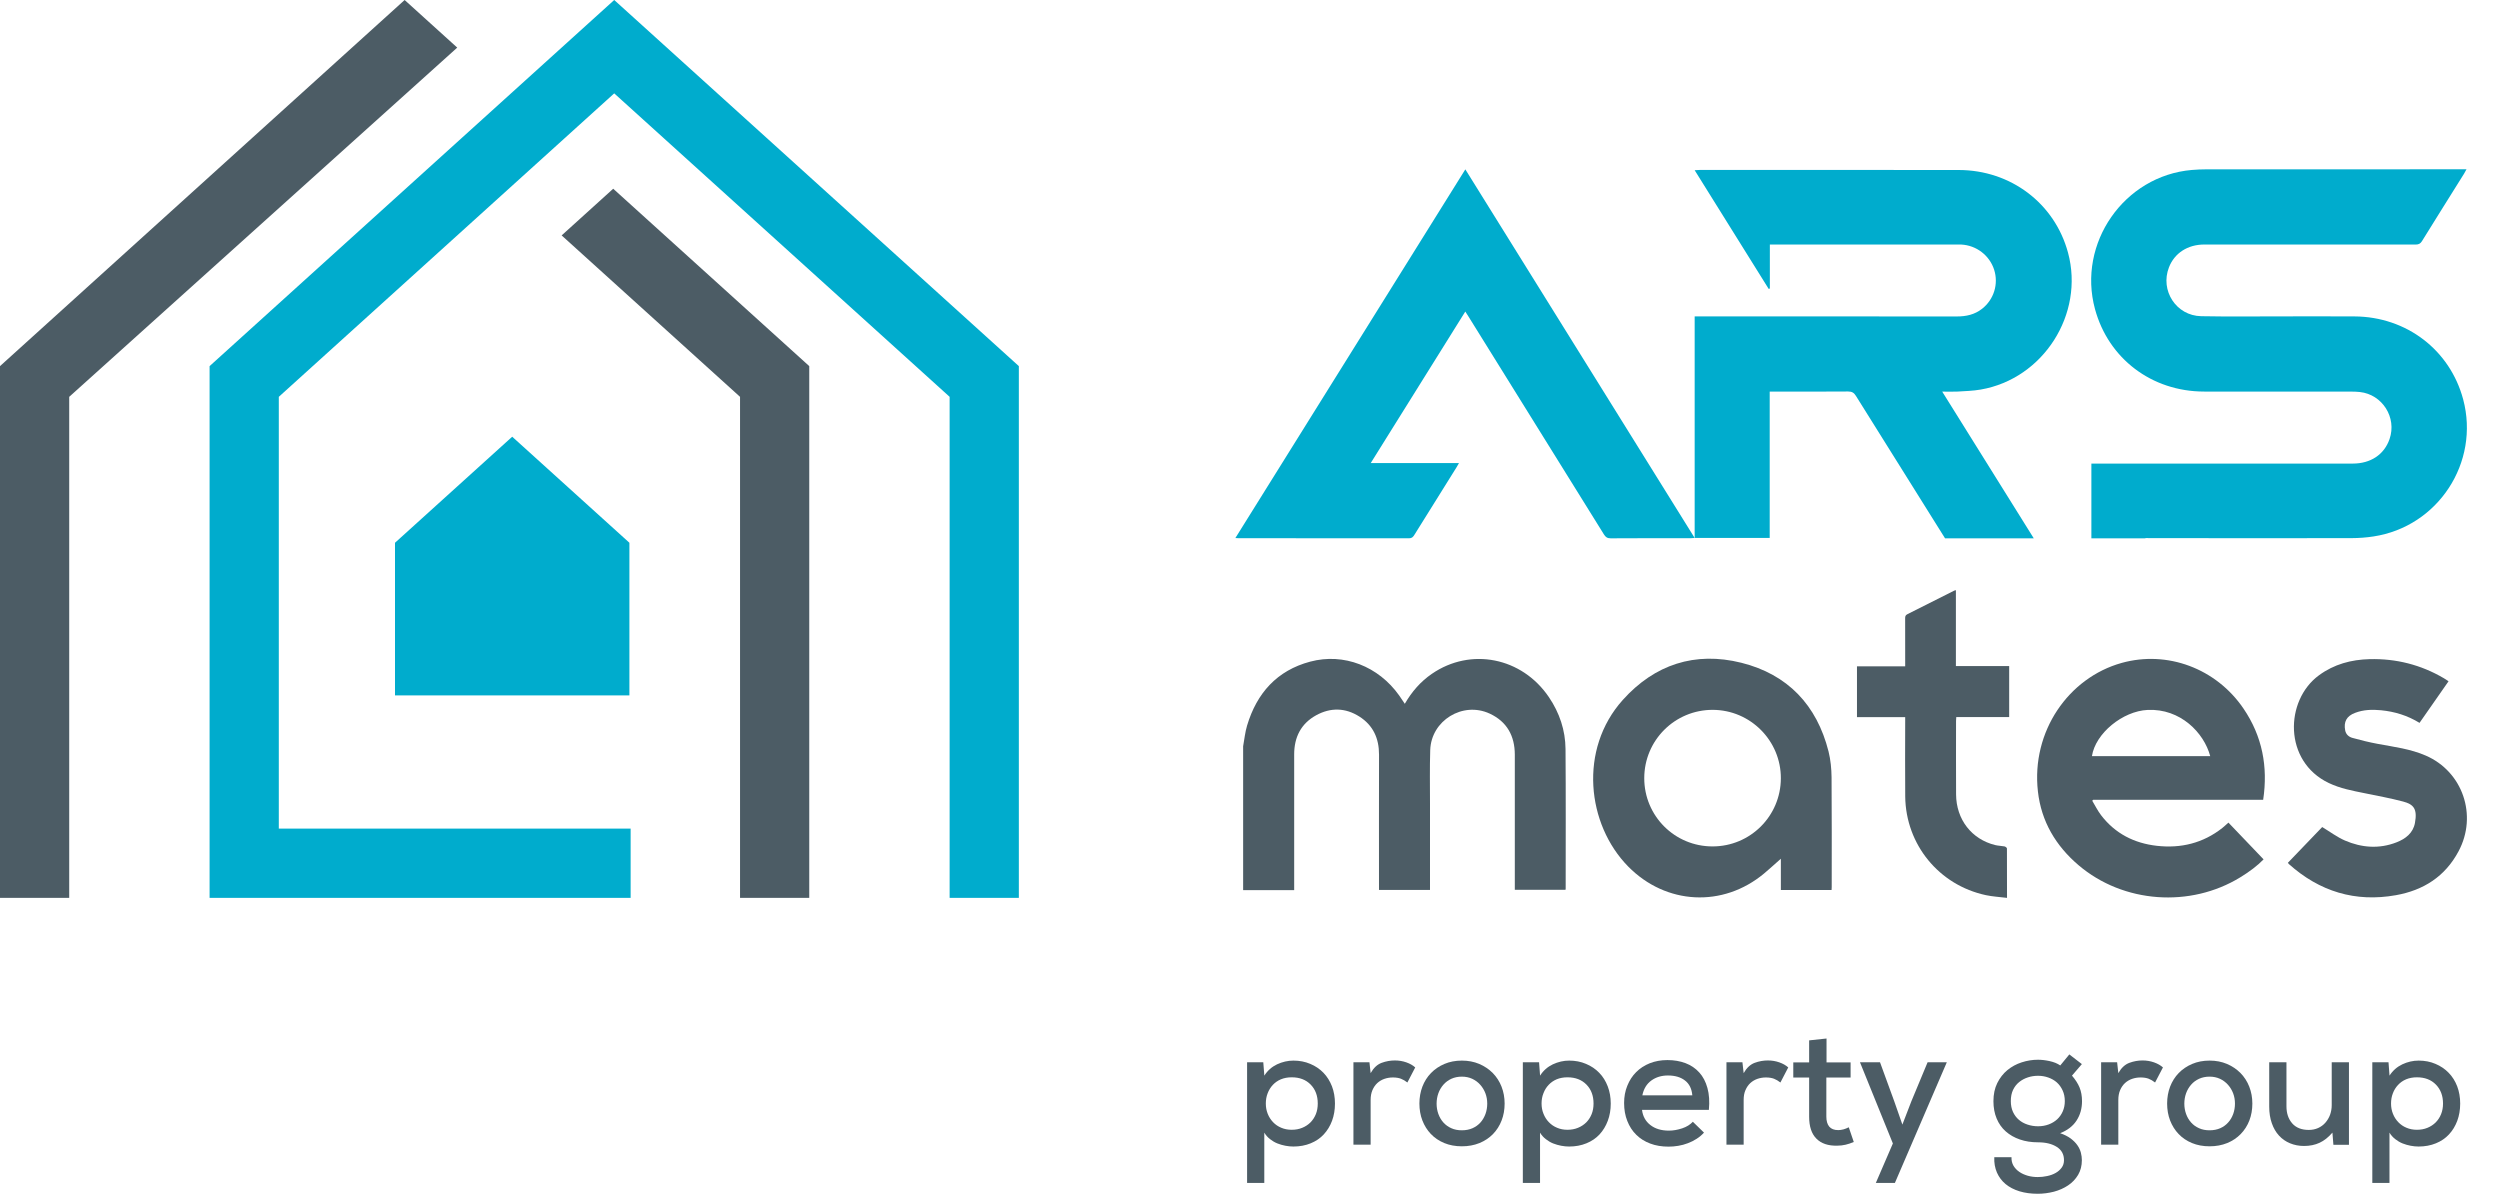 <svg width="67" height="32" viewBox="0 0 67 32" fill="none" xmlns="http://www.w3.org/2000/svg">
<path d="M52.175 28.468L50.783 31.703H50.272L50.729 30.645L49.847 28.468H50.384L50.765 29.512L50.984 30.139L51.222 29.521L51.66 28.468H52.175Z" fill="#4C5C65"/>
<path d="M16.868 18.637H10.586V14.546L13.727 11.704L16.868 14.546V18.637Z" fill="#00ACCD"/>
<path d="M34.618 30.278C34.719 30.278 34.813 30.261 34.898 30.226C34.983 30.192 35.057 30.143 35.12 30.081C35.182 30.018 35.23 29.945 35.265 29.859C35.299 29.774 35.316 29.68 35.316 29.575C35.316 29.366 35.253 29.197 35.126 29.067C34.999 28.937 34.83 28.872 34.618 28.872C34.51 28.872 34.414 28.89 34.329 28.925C34.243 28.961 34.171 29.012 34.111 29.076C34.052 29.14 34.006 29.214 33.973 29.3C33.94 29.384 33.924 29.476 33.924 29.575C33.924 29.674 33.941 29.765 33.975 29.85C34.009 29.936 34.057 30.01 34.118 30.074C34.18 30.139 34.253 30.189 34.338 30.224C34.423 30.26 34.516 30.278 34.618 30.278ZM33.422 31.703V28.468H33.856L33.884 28.827C33.97 28.692 34.083 28.592 34.225 28.524C34.367 28.458 34.513 28.424 34.663 28.424C34.827 28.424 34.977 28.453 35.115 28.512C35.252 28.569 35.37 28.649 35.469 28.751C35.567 28.852 35.642 28.974 35.697 29.114C35.75 29.254 35.777 29.408 35.777 29.575C35.777 29.743 35.751 29.896 35.699 30.037C35.647 30.177 35.572 30.299 35.477 30.402C35.382 30.505 35.264 30.585 35.126 30.641C34.987 30.698 34.832 30.727 34.663 30.727C34.594 30.727 34.522 30.72 34.449 30.706C34.376 30.692 34.304 30.672 34.234 30.644C34.164 30.616 34.099 30.577 34.037 30.529C33.976 30.482 33.925 30.424 33.883 30.355V31.703H33.422V31.703Z" fill="#4C5C65"/>
<path d="M36.701 28.468L36.733 28.76C36.813 28.619 36.911 28.527 37.028 28.484C37.145 28.441 37.263 28.42 37.382 28.42C37.489 28.42 37.592 28.437 37.689 28.471C37.786 28.505 37.866 28.551 37.928 28.607L37.718 29.011C37.661 28.966 37.603 28.933 37.545 28.91C37.487 28.888 37.415 28.876 37.329 28.876C37.248 28.876 37.172 28.889 37.1 28.914C37.029 28.939 36.966 28.977 36.912 29.026C36.859 29.075 36.815 29.138 36.782 29.214C36.749 29.29 36.733 29.379 36.733 29.48V30.677H36.272V28.468H36.701V28.468Z" fill="#4C5C65"/>
<path d="M39.178 28.854C39.073 28.854 38.978 28.874 38.895 28.912C38.812 28.951 38.741 29.003 38.682 29.071C38.624 29.138 38.579 29.214 38.548 29.3C38.517 29.387 38.501 29.479 38.501 29.578C38.501 29.675 38.517 29.768 38.548 29.854C38.579 29.94 38.624 30.017 38.682 30.082C38.741 30.148 38.812 30.199 38.895 30.236C38.978 30.274 39.073 30.292 39.178 30.292C39.285 30.292 39.38 30.273 39.464 30.236C39.547 30.199 39.618 30.148 39.677 30.082C39.735 30.017 39.779 29.94 39.811 29.854C39.842 29.768 39.858 29.675 39.858 29.578C39.858 29.479 39.842 29.387 39.809 29.3C39.776 29.214 39.73 29.138 39.67 29.071C39.611 29.004 39.539 28.951 39.456 28.912C39.371 28.873 39.278 28.854 39.178 28.854ZM39.178 28.424C39.348 28.424 39.503 28.454 39.643 28.513C39.783 28.573 39.904 28.654 40.006 28.757C40.107 28.86 40.186 28.982 40.241 29.122C40.296 29.263 40.324 29.413 40.324 29.575C40.324 29.739 40.297 29.891 40.243 30.029C40.19 30.168 40.112 30.289 40.013 30.392C39.912 30.495 39.792 30.576 39.65 30.634C39.508 30.692 39.35 30.721 39.178 30.721C39.004 30.721 38.847 30.692 38.707 30.634C38.567 30.576 38.447 30.495 38.348 30.392C38.25 30.289 38.174 30.168 38.12 30.029C38.067 29.891 38.04 29.739 38.04 29.575C38.04 29.413 38.067 29.263 38.12 29.122C38.174 28.982 38.251 28.86 38.351 28.757C38.451 28.654 38.571 28.573 38.712 28.513C38.851 28.454 39.007 28.424 39.178 28.424Z" fill="#4C5C65"/>
<path d="M42.008 30.278C42.11 30.278 42.203 30.261 42.288 30.226C42.374 30.192 42.447 30.143 42.511 30.081C42.573 30.018 42.621 29.945 42.656 29.859C42.69 29.774 42.707 29.68 42.707 29.575C42.707 29.366 42.644 29.197 42.517 29.067C42.389 28.937 42.221 28.872 42.008 28.872C41.901 28.872 41.804 28.89 41.719 28.925C41.634 28.961 41.562 29.012 41.502 29.076C41.442 29.14 41.396 29.214 41.364 29.3C41.33 29.384 41.314 29.476 41.314 29.575C41.314 29.674 41.331 29.765 41.366 29.85C41.4 29.936 41.447 30.01 41.509 30.074C41.571 30.139 41.644 30.189 41.729 30.224C41.813 30.26 41.907 30.278 42.008 30.278ZM40.812 31.703V28.468H41.247L41.274 28.827C41.36 28.692 41.474 28.592 41.616 28.524C41.758 28.458 41.904 28.424 42.053 28.424C42.217 28.424 42.368 28.453 42.505 28.512C42.642 28.569 42.761 28.649 42.859 28.751C42.958 28.852 43.033 28.974 43.087 29.114C43.141 29.254 43.168 29.408 43.168 29.575C43.168 29.743 43.142 29.896 43.089 30.037C43.037 30.177 42.963 30.299 42.868 30.402C42.772 30.505 42.655 30.585 42.516 30.641C42.377 30.698 42.223 30.727 42.053 30.727C41.984 30.727 41.913 30.72 41.839 30.706C41.766 30.692 41.695 30.672 41.624 30.644C41.554 30.616 41.489 30.577 41.428 30.529C41.366 30.482 41.315 30.424 41.273 30.355V31.703H40.812V31.703Z" fill="#4C5C65"/>
<path d="M44.015 29.355H45.354C45.339 29.179 45.274 29.046 45.157 28.957C45.041 28.867 44.888 28.823 44.7 28.823C44.53 28.823 44.382 28.867 44.257 28.957C44.132 29.047 44.051 29.179 44.015 29.355ZM45.798 29.745H44.006C44.027 29.916 44.101 30.051 44.23 30.151C44.358 30.251 44.524 30.301 44.727 30.301C44.841 30.301 44.959 30.28 45.081 30.24C45.203 30.199 45.298 30.14 45.368 30.063L45.667 30.354C45.61 30.417 45.545 30.472 45.47 30.52C45.395 30.568 45.317 30.608 45.235 30.638C45.153 30.67 45.067 30.693 44.977 30.708C44.888 30.723 44.801 30.73 44.718 30.73C44.536 30.73 44.371 30.703 44.225 30.647C44.079 30.592 43.954 30.514 43.852 30.412C43.748 30.311 43.669 30.188 43.612 30.043C43.554 29.898 43.526 29.737 43.526 29.561C43.526 29.394 43.554 29.239 43.612 29.098C43.669 28.956 43.747 28.834 43.849 28.733C43.95 28.631 44.072 28.552 44.214 28.495C44.356 28.439 44.513 28.41 44.687 28.41C44.866 28.41 45.028 28.438 45.173 28.493C45.317 28.548 45.44 28.631 45.54 28.742C45.641 28.852 45.713 28.991 45.759 29.158C45.806 29.325 45.819 29.521 45.798 29.745Z" fill="#4C5C65"/>
<path d="M46.697 28.468L46.73 28.76C46.81 28.619 46.909 28.527 47.025 28.484C47.141 28.441 47.26 28.42 47.378 28.42C47.486 28.42 47.589 28.437 47.685 28.471C47.783 28.505 47.862 28.551 47.925 28.607L47.715 29.011C47.658 28.966 47.6 28.933 47.543 28.91C47.484 28.888 47.412 28.876 47.325 28.876C47.245 28.876 47.169 28.889 47.097 28.914C47.026 28.939 46.963 28.977 46.909 29.026C46.856 29.075 46.812 29.138 46.779 29.214C46.745 29.29 46.73 29.379 46.73 29.48V30.677H46.269V28.468H46.697V28.468Z" fill="#4C5C65"/>
<path d="M48.951 27.832V28.473H49.596V28.877H48.946V29.925C48.946 30.042 48.972 30.131 49.024 30.194C49.077 30.256 49.157 30.287 49.265 30.287C49.309 30.287 49.356 30.28 49.406 30.267C49.454 30.253 49.502 30.235 49.547 30.211L49.681 30.605C49.603 30.638 49.53 30.663 49.459 30.679C49.389 30.695 49.315 30.704 49.238 30.704C48.996 30.71 48.809 30.647 48.68 30.516C48.549 30.385 48.485 30.189 48.485 29.927V28.877H48.06V28.473H48.485V27.882L48.951 27.832Z" fill="#4C5C65"/>
<path d="M54.62 28.831C54.525 28.831 54.434 28.845 54.347 28.874C54.26 28.902 54.183 28.944 54.114 28.999C54.045 29.054 53.991 29.124 53.95 29.209C53.91 29.293 53.89 29.394 53.89 29.51C53.89 29.62 53.91 29.717 53.948 29.8C53.987 29.883 54.039 29.954 54.105 30.01C54.171 30.067 54.249 30.11 54.338 30.139C54.428 30.169 54.522 30.184 54.62 30.184C54.722 30.184 54.816 30.168 54.904 30.135C54.993 30.102 55.068 30.056 55.133 29.997C55.197 29.937 55.247 29.866 55.283 29.783C55.319 29.699 55.337 29.609 55.337 29.51C55.337 29.404 55.317 29.307 55.278 29.223C55.239 29.138 55.187 29.066 55.122 29.008C55.056 28.95 54.979 28.907 54.893 28.877C54.806 28.846 54.715 28.831 54.62 28.831ZM55.458 28.258L55.794 28.518L55.529 28.827C55.621 28.934 55.69 29.041 55.733 29.147C55.776 29.252 55.798 29.375 55.798 29.512C55.798 29.708 55.749 29.881 55.652 30.03C55.556 30.179 55.409 30.292 55.212 30.37C55.325 30.408 55.419 30.456 55.494 30.511C55.568 30.567 55.628 30.627 55.673 30.691C55.717 30.754 55.749 30.821 55.767 30.89C55.785 30.959 55.794 31.026 55.794 31.092C55.794 31.242 55.76 31.373 55.693 31.487C55.625 31.6 55.536 31.695 55.424 31.769C55.312 31.844 55.185 31.9 55.043 31.938C54.901 31.974 54.757 31.993 54.611 31.993C54.432 31.993 54.269 31.971 54.123 31.927C53.976 31.882 53.852 31.817 53.751 31.734C53.649 31.65 53.572 31.547 53.518 31.425C53.465 31.302 53.44 31.165 53.447 31.013H53.908C53.905 31.099 53.923 31.175 53.961 31.241C54 31.306 54.052 31.362 54.119 31.407C54.184 31.452 54.26 31.485 54.345 31.51C54.43 31.534 54.519 31.545 54.611 31.545C54.695 31.545 54.779 31.537 54.864 31.518C54.95 31.5 55.025 31.473 55.091 31.435C55.156 31.399 55.21 31.351 55.252 31.294C55.294 31.238 55.315 31.171 55.315 31.093C55.315 30.938 55.251 30.819 55.122 30.737C54.993 30.655 54.826 30.614 54.62 30.614C54.441 30.614 54.278 30.589 54.132 30.538C53.986 30.488 53.859 30.415 53.753 30.321C53.647 30.227 53.566 30.111 53.51 29.976C53.453 29.84 53.424 29.685 53.424 29.513C53.424 29.327 53.458 29.165 53.527 29.026C53.596 28.888 53.686 28.771 53.798 28.679C53.91 28.587 54.038 28.517 54.181 28.471C54.325 28.424 54.471 28.401 54.62 28.401C54.665 28.401 54.714 28.404 54.768 28.41C54.821 28.417 54.875 28.425 54.928 28.437C54.983 28.449 55.034 28.465 55.084 28.484C55.132 28.504 55.176 28.527 55.215 28.554L55.458 28.258Z" fill="#4C5C65"/>
<path d="M56.739 28.468L56.771 28.76C56.851 28.619 56.95 28.527 57.067 28.484C57.183 28.441 57.301 28.42 57.42 28.42C57.527 28.42 57.63 28.437 57.727 28.471C57.824 28.505 57.904 28.551 57.967 28.607L57.756 29.011C57.699 28.966 57.642 28.933 57.584 28.91C57.525 28.888 57.453 28.876 57.366 28.876C57.286 28.876 57.209 28.889 57.138 28.914C57.067 28.939 57.004 28.977 56.95 29.026C56.897 29.075 56.853 29.138 56.82 29.214C56.787 29.29 56.771 29.379 56.771 29.48V30.677H56.31V28.468H56.739V28.468Z" fill="#4C5C65"/>
<path d="M59.217 28.854C59.112 28.854 59.017 28.874 58.934 28.912C58.851 28.951 58.779 29.003 58.721 29.071C58.663 29.138 58.618 29.214 58.587 29.3C58.556 29.387 58.54 29.479 58.54 29.578C58.54 29.675 58.556 29.768 58.587 29.854C58.618 29.94 58.663 30.017 58.721 30.082C58.779 30.148 58.851 30.199 58.934 30.236C59.017 30.274 59.112 30.292 59.217 30.292C59.324 30.292 59.419 30.273 59.503 30.236C59.586 30.199 59.657 30.148 59.715 30.082C59.774 30.017 59.819 29.94 59.85 29.854C59.881 29.768 59.897 29.675 59.897 29.578C59.897 29.479 59.881 29.387 59.848 29.3C59.815 29.214 59.769 29.138 59.709 29.071C59.649 29.004 59.578 28.951 59.495 28.912C59.41 28.873 59.317 28.854 59.217 28.854ZM59.217 28.424C59.387 28.424 59.541 28.454 59.682 28.513C59.822 28.573 59.943 28.654 60.045 28.757C60.146 28.86 60.225 28.982 60.28 29.122C60.335 29.263 60.363 29.413 60.363 29.575C60.363 29.739 60.336 29.891 60.283 30.029C60.229 30.168 60.152 30.289 60.051 30.392C59.951 30.495 59.831 30.576 59.689 30.634C59.547 30.692 59.389 30.721 59.217 30.721C59.043 30.721 58.886 30.692 58.746 30.634C58.605 30.576 58.486 30.495 58.387 30.392C58.289 30.289 58.213 30.168 58.159 30.029C58.106 29.891 58.079 29.739 58.079 29.575C58.079 29.413 58.106 29.263 58.159 29.122C58.213 28.982 58.29 28.86 58.39 28.757C58.49 28.654 58.61 28.573 58.751 28.513C58.89 28.454 59.046 28.424 59.217 28.424Z" fill="#4C5C65"/>
<path d="M61.277 28.469V29.648C61.277 29.836 61.328 29.988 61.431 30.106C61.534 30.224 61.683 30.282 61.877 30.282C61.966 30.282 62.049 30.265 62.126 30.231C62.201 30.197 62.267 30.149 62.32 30.088C62.374 30.027 62.416 29.956 62.446 29.876C62.475 29.795 62.49 29.709 62.49 29.617V28.468H62.952V30.681H62.535L62.509 30.354C62.401 30.48 62.286 30.57 62.164 30.627C62.041 30.684 61.902 30.712 61.747 30.712C61.613 30.712 61.489 30.688 61.373 30.64C61.258 30.593 61.16 30.524 61.077 30.434C60.995 30.345 60.931 30.235 60.885 30.103C60.838 29.972 60.815 29.822 60.815 29.655V28.468H61.277V28.469Z" fill="#4C5C65"/>
<path d="M64.774 30.278C64.876 30.278 64.969 30.261 65.054 30.226C65.139 30.192 65.213 30.143 65.276 30.081C65.338 30.018 65.387 29.945 65.421 29.859C65.455 29.774 65.473 29.68 65.473 29.575C65.473 29.366 65.409 29.197 65.282 29.067C65.155 28.937 64.986 28.872 64.774 28.872C64.667 28.872 64.57 28.89 64.485 28.925C64.399 28.961 64.327 29.012 64.268 29.076C64.207 29.14 64.162 29.214 64.129 29.3C64.096 29.384 64.08 29.476 64.08 29.575C64.08 29.674 64.097 29.765 64.131 29.85C64.165 29.936 64.213 30.01 64.274 30.074C64.336 30.139 64.409 30.189 64.494 30.224C64.579 30.26 64.672 30.278 64.774 30.278ZM63.578 31.703V28.468H64.012L64.039 28.827C64.126 28.692 64.24 28.592 64.382 28.524C64.523 28.458 64.669 28.424 64.819 28.424C64.983 28.424 65.134 28.453 65.271 28.512C65.407 28.569 65.526 28.649 65.624 28.751C65.723 28.852 65.799 28.974 65.853 29.114C65.906 29.254 65.933 29.408 65.933 29.575C65.933 29.743 65.907 29.896 65.855 30.037C65.803 30.177 65.729 30.299 65.633 30.402C65.538 30.505 65.42 30.585 65.282 30.641C65.142 30.698 64.988 30.727 64.818 30.727C64.749 30.727 64.678 30.72 64.605 30.706C64.532 30.692 64.46 30.672 64.39 30.644C64.32 30.616 64.254 30.577 64.193 30.529C64.132 30.482 64.08 30.424 64.038 30.355V31.703H63.578V31.703Z" fill="#4C5C65"/>
<path d="M36.735 12.411H39.1C39.075 12.455 39.058 12.488 39.038 12.519C38.66 13.124 38.282 13.729 37.905 14.335C37.87 14.39 37.84 14.426 37.763 14.426C36.239 14.423 34.714 14.424 33.19 14.424C33.171 14.424 33.152 14.422 33.108 14.419C35.165 11.122 37.213 7.837 39.271 4.539C41.323 7.836 43.365 11.119 45.417 14.417C45.367 14.42 45.331 14.424 45.296 14.424C44.586 14.424 43.876 14.422 43.166 14.427C43.074 14.427 43.03 14.394 42.985 14.322C41.775 12.372 40.563 10.424 39.351 8.476C39.327 8.437 39.302 8.399 39.27 8.35C38.426 9.701 37.588 11.044 36.735 12.411Z" fill="#00ACCD"/>
<path d="M54.505 14.427C53.689 13.119 52.873 11.812 52.051 10.495C52.209 10.495 52.336 10.501 52.463 10.494C52.671 10.481 52.88 10.476 53.084 10.44C54.763 10.15 55.867 8.416 55.423 6.772C55.067 5.451 53.889 4.558 52.493 4.556C50.178 4.553 47.863 4.555 45.547 4.555C45.511 4.555 45.474 4.559 45.417 4.562C46.085 5.632 46.744 6.687 47.401 7.743C47.412 7.739 47.422 7.735 47.432 7.732V6.553H47.583C49.197 6.553 50.81 6.553 52.423 6.553C52.469 6.553 52.515 6.552 52.562 6.554C52.968 6.575 53.319 6.844 53.443 7.228C53.565 7.611 53.437 8.027 53.119 8.276C52.921 8.431 52.695 8.481 52.447 8.481C50.155 8.478 47.863 8.479 45.571 8.479H45.417V14.416H47.428V10.495H47.572C48.225 10.495 48.877 10.497 49.529 10.492C49.631 10.492 49.686 10.524 49.739 10.61C50.534 11.883 51.331 13.155 52.127 14.427H54.505Z" fill="#00ACCD"/>
<path d="M66.013 10.703C65.659 9.38 64.494 8.488 63.101 8.48C62.448 8.476 61.796 8.479 61.144 8.479C60.426 8.479 59.708 8.488 58.991 8.474C58.322 8.461 57.886 7.787 58.128 7.165C58.276 6.783 58.631 6.553 59.076 6.553C60.963 6.552 62.849 6.552 64.736 6.554C64.82 6.555 64.867 6.531 64.911 6.459C65.284 5.856 65.662 5.255 66.038 4.653C66.058 4.62 66.076 4.585 66.102 4.537H65.942C63.672 4.537 61.403 4.537 59.134 4.538C59.003 4.538 58.871 4.544 58.741 4.555C56.924 4.711 55.666 6.52 56.146 8.284C56.507 9.611 57.666 10.491 59.065 10.494C60.381 10.497 61.697 10.495 63.013 10.495C63.09 10.495 63.167 10.498 63.244 10.506C63.848 10.571 64.24 11.191 64.04 11.767C63.897 12.182 63.535 12.424 63.054 12.424C60.773 12.425 58.492 12.425 56.211 12.425H56.049V14.427H57.482C57.493 14.426 57.5 14.421 57.511 14.421C59.349 14.425 61.185 14.425 63.022 14.422C63.218 14.421 63.415 14.407 63.609 14.377C65.341 14.114 66.464 12.394 66.013 10.703Z" fill="#00ACCD"/>
<path d="M33.316 20C33.35 19.814 33.368 19.623 33.422 19.444C33.682 18.576 34.223 17.969 35.113 17.732C36.015 17.491 36.944 17.858 37.498 18.639C37.549 18.71 37.596 18.784 37.649 18.862C37.836 18.538 38.071 18.266 38.375 18.058C39.416 17.343 40.789 17.617 41.511 18.684C41.795 19.104 41.952 19.57 41.956 20.074C41.966 21.322 41.96 22.57 41.96 23.818C41.96 23.825 41.958 23.831 41.955 23.847H40.597V23.715C40.597 22.551 40.598 21.388 40.597 20.224C40.596 19.723 40.387 19.34 39.925 19.125C39.202 18.789 38.353 19.31 38.33 20.105C38.315 20.581 38.324 21.059 38.324 21.535C38.324 22.266 38.324 22.997 38.324 23.727V23.85H36.957V23.716C36.957 22.552 36.955 21.389 36.958 20.225C36.959 19.791 36.801 19.438 36.43 19.203C36.057 18.966 35.661 18.957 35.275 19.168C34.867 19.392 34.684 19.756 34.684 20.216C34.684 21.382 34.684 22.549 34.684 23.716V23.855H33.316V20Z" fill="#4C5C65"/>
<path d="M59.234 20.264C59.066 19.637 58.436 18.985 57.557 19.026C56.887 19.057 56.156 19.656 56.064 20.264H59.234ZM60.664 23.031C60.501 23.2 60.281 23.365 60.043 23.51C58.7 24.336 56.905 24.209 55.705 23.187C55.096 22.669 54.706 22.016 54.616 21.21C54.435 19.603 55.435 18.164 56.862 17.766C58.083 17.426 59.393 17.913 60.125 18.989C60.629 19.729 60.786 20.545 60.653 21.434H56.097C56.089 21.443 56.08 21.451 56.072 21.46C56.15 21.59 56.218 21.729 56.31 21.849C56.687 22.341 57.199 22.6 57.805 22.668C58.449 22.74 59.041 22.597 59.558 22.19C59.613 22.146 59.664 22.097 59.722 22.046C60.034 22.373 60.346 22.699 60.664 23.031Z" fill="#4C5C65"/>
<path d="M44.066 20.854C44.065 21.867 44.882 22.685 45.897 22.684C46.906 22.684 47.722 21.872 47.727 20.862C47.732 19.852 46.911 19.026 45.9 19.024C44.886 19.023 44.067 19.84 44.066 20.854ZM49.086 23.852H47.727V23.014C47.591 23.134 47.437 23.275 47.278 23.409C46.175 24.33 44.649 24.252 43.636 23.223C42.526 22.095 42.303 20.08 43.492 18.757C44.345 17.807 45.428 17.453 46.668 17.762C47.91 18.073 48.691 18.895 49.005 20.14C49.061 20.364 49.083 20.601 49.086 20.832C49.094 21.813 49.09 22.794 49.09 23.774C49.089 23.798 49.088 23.821 49.086 23.852Z" fill="#4C5C65"/>
<path d="M64.843 19.373C64.521 19.175 64.178 19.071 63.815 19.035C63.577 19.012 63.341 19.018 63.115 19.105C62.89 19.19 62.806 19.342 62.851 19.576C62.872 19.684 62.951 19.75 63.047 19.776C63.271 19.838 63.497 19.894 63.725 19.936C64.16 20.017 64.6 20.071 65.011 20.25C66.004 20.681 66.402 21.854 65.89 22.813C65.528 23.494 64.945 23.86 64.211 23.991C63.122 24.186 62.164 23.893 61.341 23.156C61.334 23.149 61.329 23.141 61.315 23.123C61.627 22.798 61.94 22.472 62.235 22.165C62.446 22.292 62.634 22.435 62.844 22.526C63.294 22.72 63.761 22.756 64.226 22.575C64.468 22.481 64.671 22.327 64.721 22.054C64.79 21.675 64.683 21.555 64.402 21.481C64.063 21.391 63.717 21.329 63.373 21.258C63.046 21.192 62.718 21.131 62.412 20.985C61.194 20.405 61.23 18.771 62.148 18.098C62.554 17.8 63.012 17.678 63.505 17.665C64.215 17.647 64.878 17.815 65.491 18.174C65.532 18.197 65.57 18.224 65.621 18.258C65.362 18.63 65.106 18.997 64.843 19.373Z" fill="#4C5C65"/>
<path d="M51.059 19.219H49.767V17.857H51.059V17.741C51.059 17.352 51.059 16.963 51.058 16.574C51.058 16.524 51.062 16.488 51.117 16.461C51.537 16.252 51.956 16.04 52.375 15.828C52.383 15.824 52.394 15.823 52.418 15.816V17.85H53.846V19.218H52.428C52.425 19.262 52.422 19.292 52.422 19.322C52.422 19.978 52.419 20.634 52.423 21.29C52.427 21.962 52.84 22.493 53.472 22.648C53.553 22.668 53.639 22.668 53.722 22.684C53.746 22.689 53.785 22.719 53.786 22.738C53.789 23.17 53.788 23.602 53.788 24.063C53.591 24.038 53.403 24.029 53.221 23.99C51.965 23.721 51.075 22.634 51.06 21.348C51.053 20.681 51.059 20.015 51.059 19.349V19.219V19.219Z" fill="#4C5C65"/>
<path d="M12.254 1.276L10.844 0L0 9.812V24.063H1.855V10.635L12.254 1.276Z" fill="#4C5C65"/>
<path d="M15.052 6.309L19.833 10.635V24.063H21.688V9.812L16.434 5.058L15.052 6.309Z" fill="#4C5C65"/>
<path d="M27.305 24.062H25.45V10.635L16.461 2.502L7.472 10.635V22.207H16.901V24.062H5.617V9.812L16.461 0L27.305 9.812V24.062Z" fill="#00ACCD"/>
</svg>
